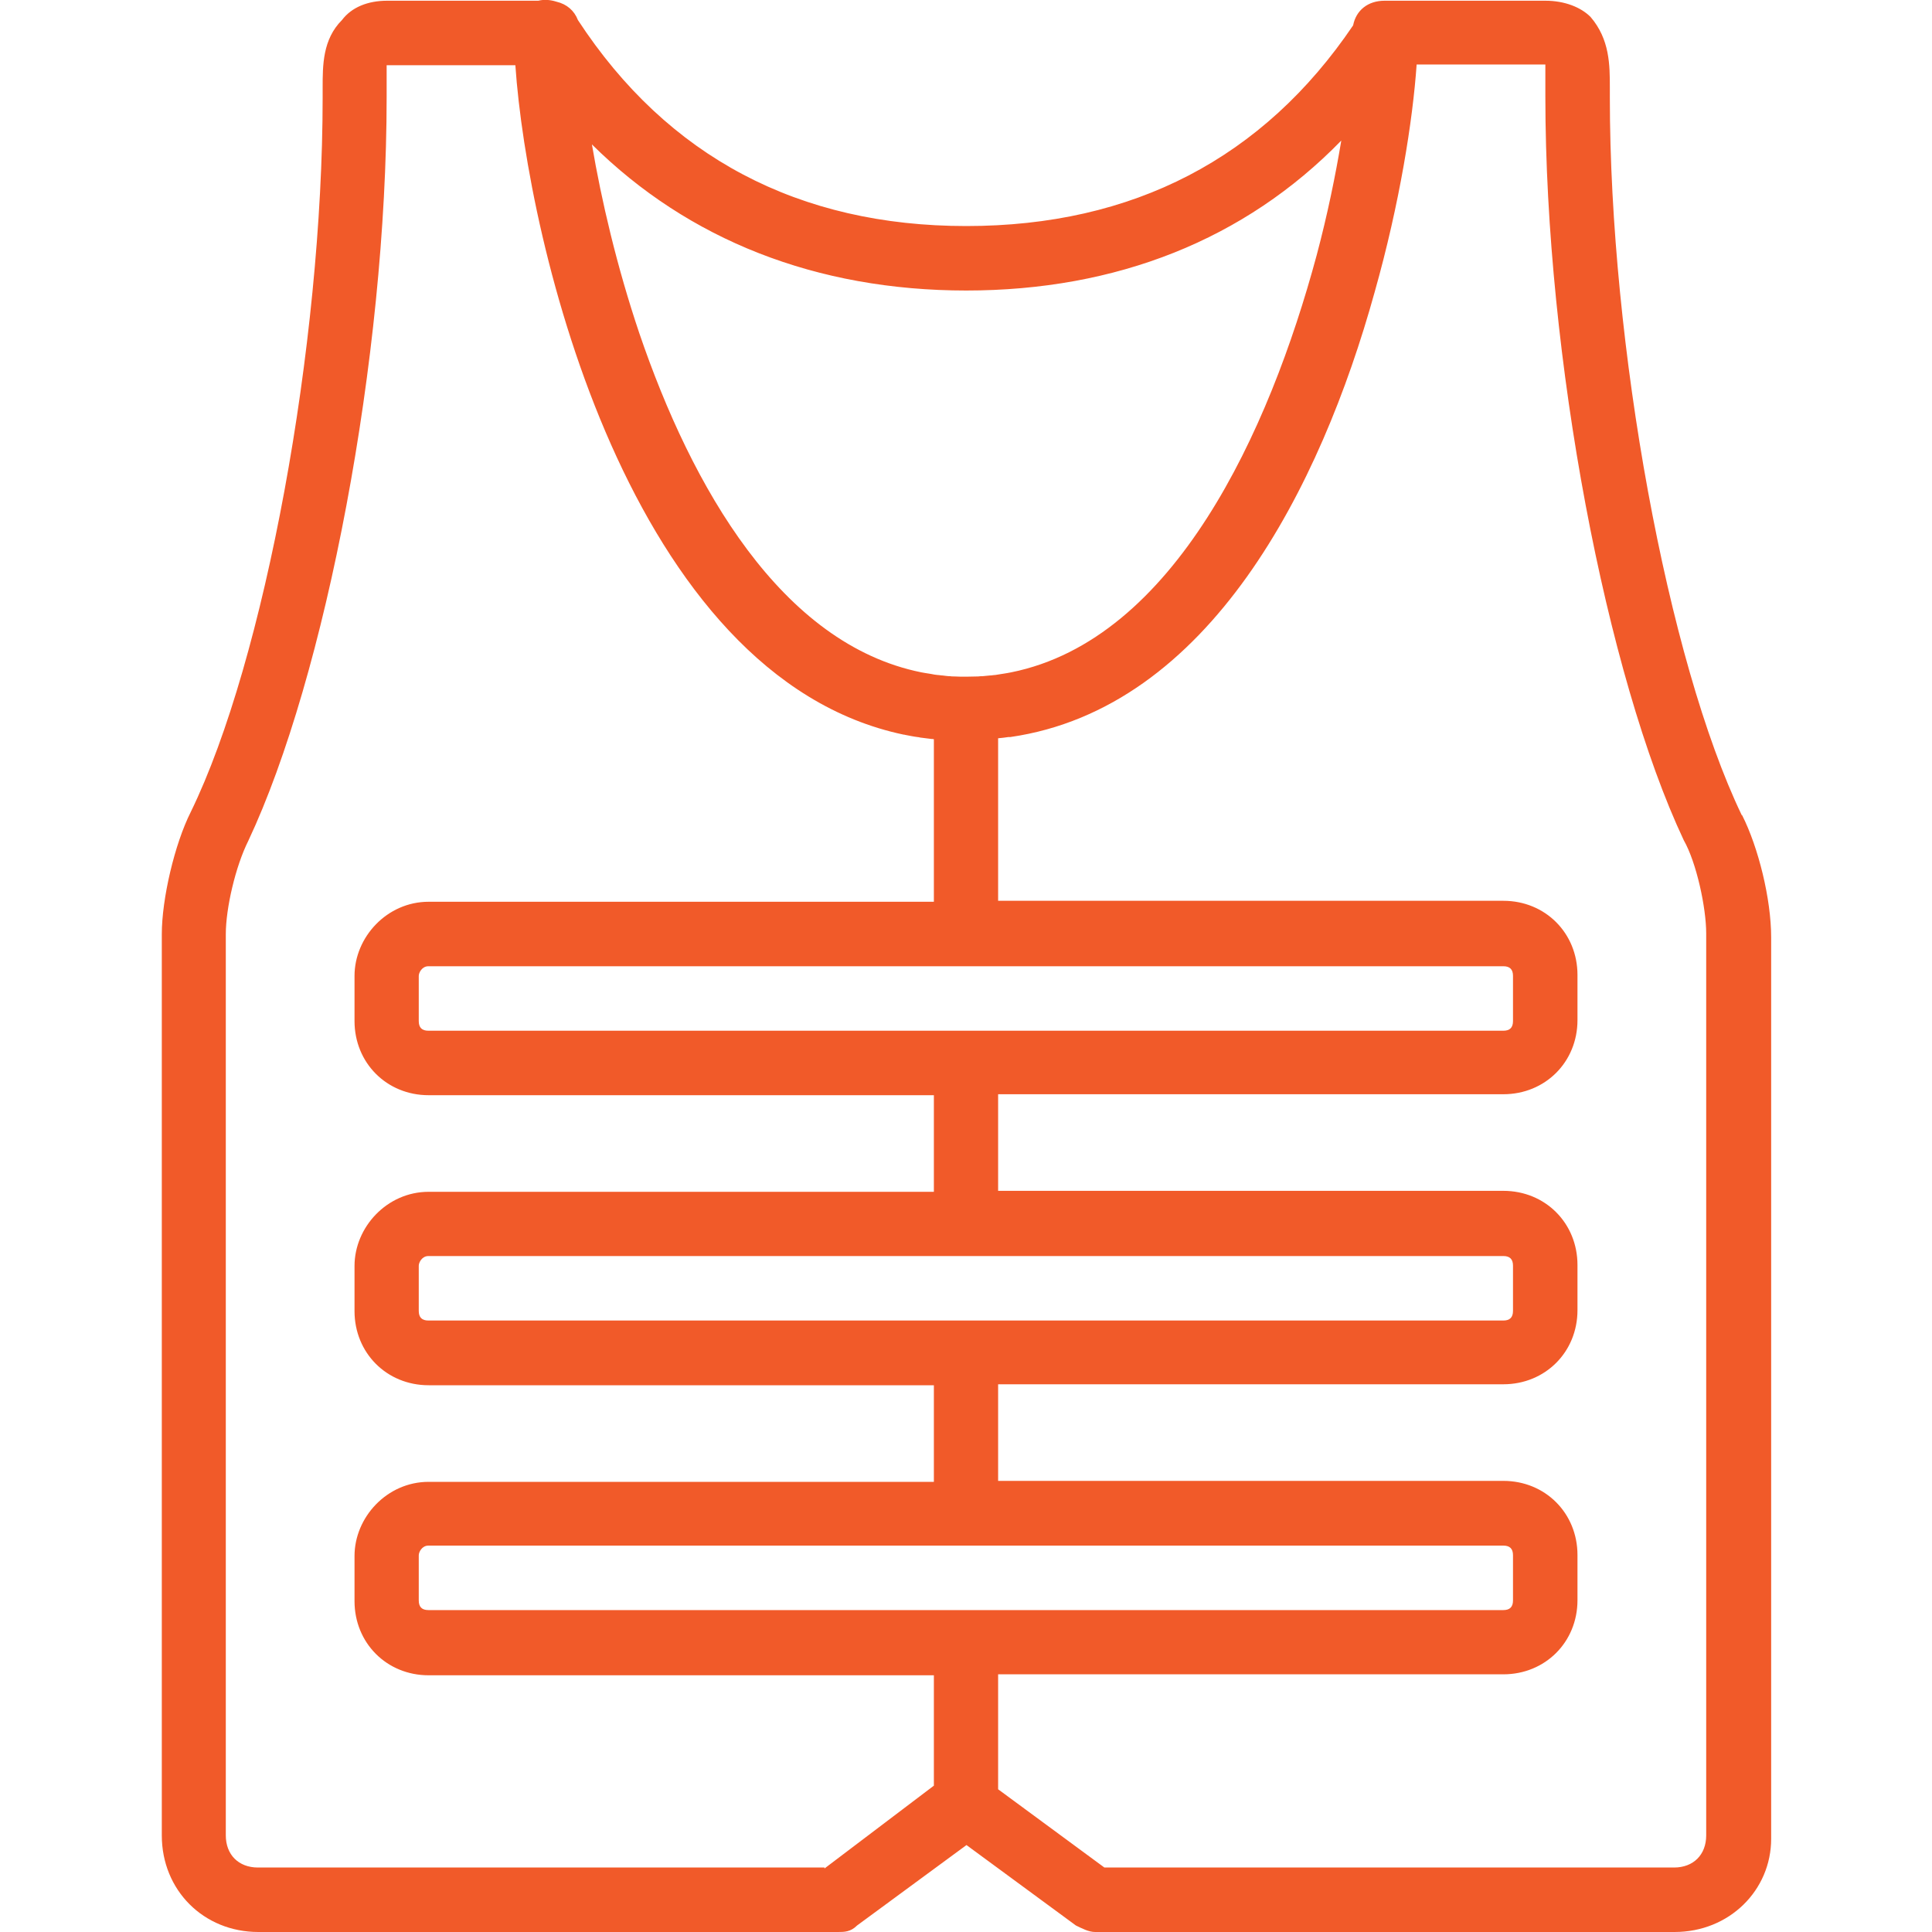 <?xml version="1.0" encoding="UTF-8"?>
<svg xmlns="http://www.w3.org/2000/svg" id="Layer_1" version="1.1" viewBox="0 0 800 800">
  <defs>
    <style>
      .st0 {
        fill: #f15a29;
      }
    </style>
  </defs>
  <path class="st0" d="M721.2,337.5c-30.7-64-54.6-194.6-54.6-297.2v-4c0-9.3,0-20-8-29.3-4-4-10.7-6.7-18.7-6.7h-66.6c-6.9,0-11.8,4-13,10.2-37.2,55-91.1,83.1-160.2,83.1s-123.6-28.4-160.8-85.3c-1.5-3.9-4.6-6.6-8.9-7.6-2.5-.8-5.1-1-7.5-.4h-62.6c-8,0-14.7,2.7-18.7,8-8,8-8,18.7-8,28v4c0,102.6-24,233.2-54.6,295.9-6.7,13.3-12,36-12,50.6v373.2c0,22.7,17.3,40,40,40h239.9c2.7,0,5.3,0,8-2.7l45.3-33.3,45.3,33.3c2.7,1.3,5.3,2.7,8,2.7h239.9c22.7,0,40-17.3,40-38.6v-373.2c0-16-5.3-37.3-12-50.6ZM400,120.3c62.4,0,115.5-21.1,155.4-62.1-2.4,14.4-5.7,30.6-10.2,47.5-19.7,73.1-59,159.1-126.5,172.7-.5.1-1.1.2-1.6.3-.8.1-1.6.3-2.5.4-.8.1-1.7.3-2.5.4-.7,0-1.4.2-2.2.2-1,.1-2.1.2-3.1.3-.6,0-1.2,0-1.7.1-1.7,0-3.3.1-5,.1s-3.4,0-5-.1c-.6,0-1.2,0-1.7-.1-1.1,0-2.1-.2-3.1-.3-.7,0-1.4-.2-2.1-.2-.8-.1-1.7-.2-2.5-.4-.8-.1-1.6-.3-2.5-.4-.6-.1-1.1-.2-1.7-.3-57.9-11.7-95-76.5-116.8-140.5-9.3-27.6-15.7-55.1-19.6-78.1,39.9,39.5,92.9,60.5,155.1,60.5ZM177.4,426.8c-2.7,0-4-1.3-4-4v-18.7c0-1.3,1.3-4,4-4h445.1c2.7,0,4,1.3,4,4v18.7c0,2.7-1.3,4-4,4H177.4ZM341.4,773.3H106.8c-8,0-13.3-5.3-13.3-13.3v-373.2c0-10.7,4-28,9.3-38.6,32-68,57.3-199.9,57.3-307.9v-13.3h53.3c5,73.3,47.1,253.3,160.8,277.2.2,0,.4,0,.6.1,1.7.3,3.4.7,5.1.9.4,0,.7.1,1.1.2,1.6.2,3.2.4,4.8.6.3,0,.6,0,.9.1v67.3h-209.2c-17.3,0-30.7,14.7-30.7,30.7v18.7c0,17.3,13.3,30.7,30.7,30.7h209.2v40h-209.2c-17.3,0-30.7,14.7-30.7,30.7v18.7c0,17.3,13.3,30.7,30.7,30.7h209.2v40h-209.2c-17.3,0-30.7,14.7-30.7,30.7v18.7c0,17.3,13.3,30.7,30.7,30.7h209.2v45.7l-45.3,34.3ZM177.4,546.8c-2.7,0-4-1.3-4-4v-18.7c0-1.3,1.3-4,4-4h445.1c2.7,0,4,1.3,4,4v18.7c0,2.7-1.3,4-4,4H177.4ZM177.4,666.7c-2.7,0-4-1.3-4-4v-18.7c0-1.3,1.3-4,4-4h445.1c2.7,0,4,1.3,4,4v18.7c0,2.7-1.3,4-4,4H177.4ZM706.5,760c0,8-5.3,13.3-13.3,13.3h-235.9l-44-32.4v-47.6h209.2c17.3,0,30.7-13.3,30.7-30.7v-18.7c0-17.3-13.3-30.7-30.7-30.7h-209.2v-40h209.2c17.3,0,30.7-13.3,30.7-30.7v-18.7c0-17.3-13.3-30.7-30.7-30.7h-209.2v-40h209.2c17.3,0,30.7-13.3,30.7-30.7v-18.7c0-17.3-13.3-30.7-30.7-30.7h-209.2v-67.3c1.4-.1,2.8-.3,4.2-.5.3,0,.5,0,.8,0,82.5-11.9,128.6-103.7,150.9-184.2,10.4-36.8,15.8-71.2,17.4-94.3h53.3v13.3c0,108,25.3,239.9,57.3,307.9,5.3,9.3,9.3,28,9.3,38.6v373.2h0Z"></path>
</svg>
